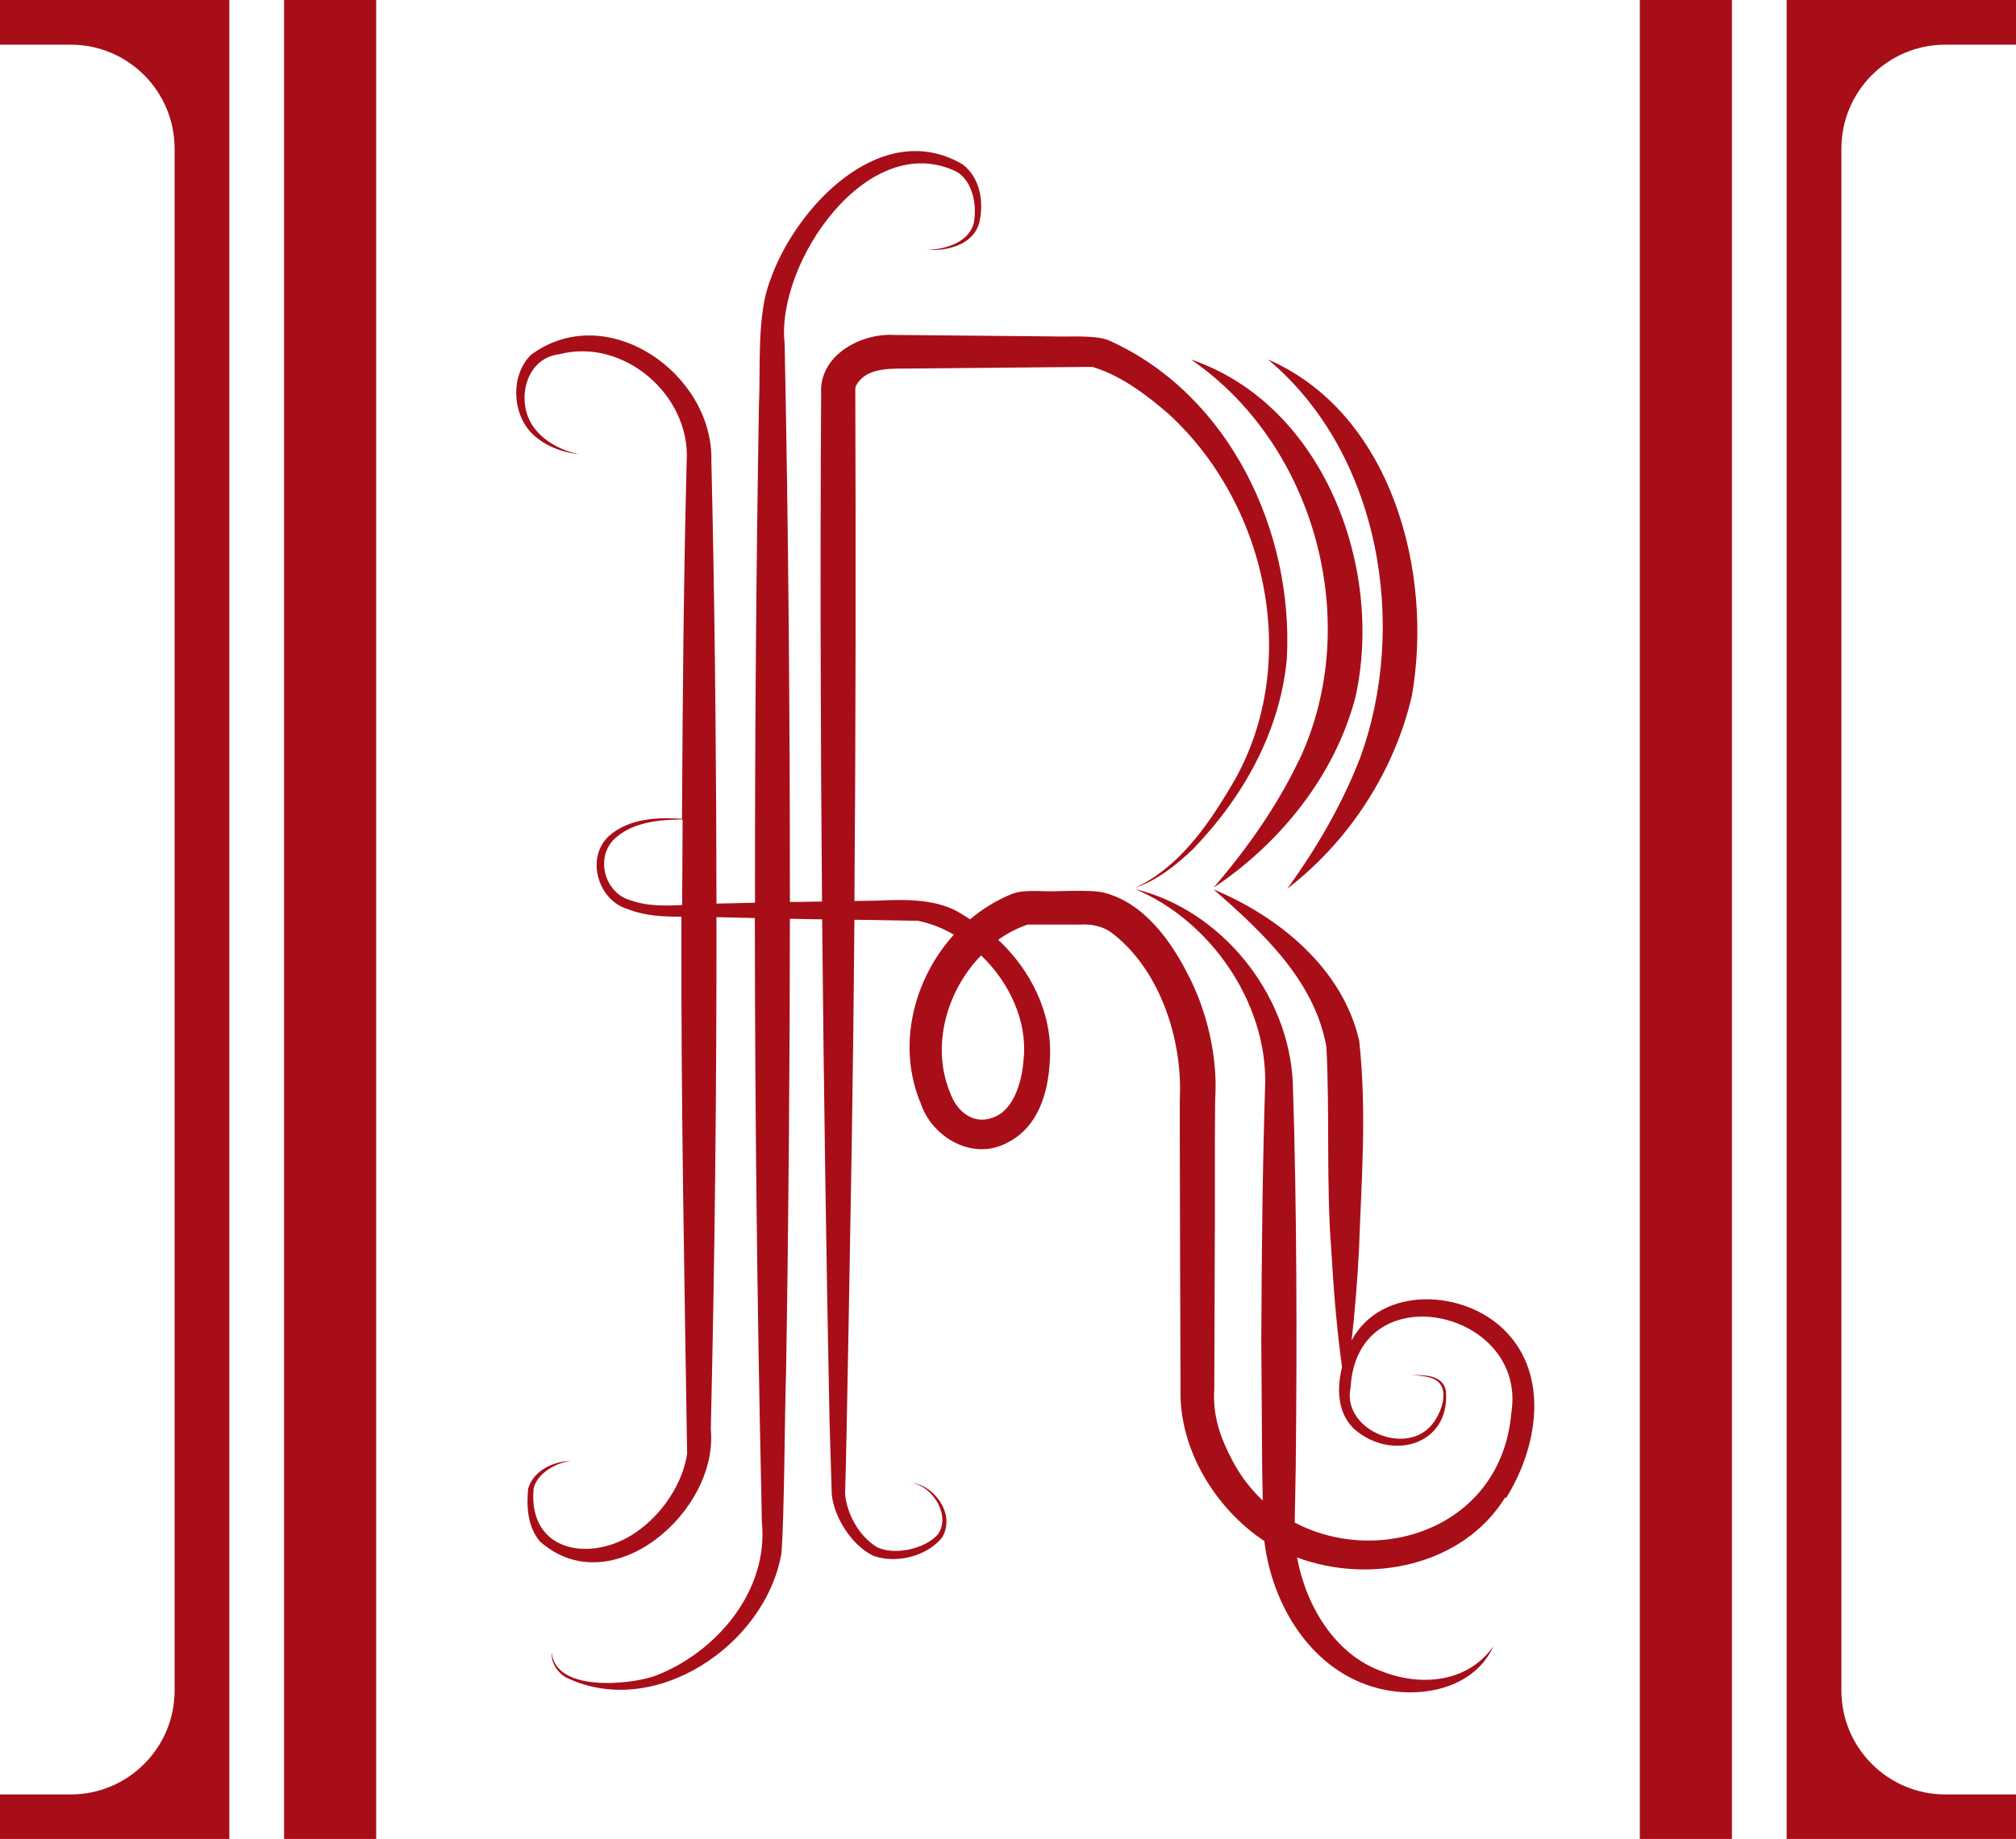 <svg xmlns="http://www.w3.org/2000/svg" version="1.1" xmlns:xlink="http://www.w3.org/1999/xlink" width="138.1" height="126"><svg id="SvgjsSvg1005" data-name="Livello 1" xmlns="http://www.w3.org/2000/svg" viewBox="0 0 138.1 126">
  <defs>
    <style>
      .cls-1 {
        fill: #a80e18;
      }
    </style>
  </defs>
  <g>
    <path class="cls-1" d="M0,0v3.06h4.84c3.93,0,7.12,3.19,7.12,7.12v105.65c0,3.93-3.19,7.12-7.12,7.12H0v3.06h15.71V0H0Z"></path>
    <rect class="cls-1" x="19.46" y="0" width="6.31" height="126"></rect>
  </g>
  <g>
    <path class="cls-1" d="M138.1,0v3.06h-4.84c-3.93,0-7.12,3.19-7.12,7.12v105.65c0,3.93,3.19,7.12,7.12,7.12h4.84v3.06h-11.96s-3.75,0-3.75,0v-3.06s0-119.89,0-119.89V0h3.75s11.96,0,11.96,0Z"></path>
    <rect class="cls-1" x="112.33" y="0" width="6.31" height="126"></rect>
  </g>
  <g>
    <path class="cls-1" d="M103.17,102.64c2.13-3.39,3.01-8.35-.06-11.45-2.8-2.86-8.51-3.13-10.52.65.23-2.04.39-4.09.5-6.13.17-4.91.55-9.43.02-14.39-1.13-4.99-5.56-8.55-9.98-10.38,3.43,2.99,6.94,6.3,7.73,10.79.24,4.44-.02,9.44.34,13.98.15,2.65.37,5.31.73,7.96-.35,1.48-.33,3.07.79,4.2,2.53,2.28,6.63,1.2,6.33-2.56-.19-1.13-1.53-1.1-2.42-1.1.47.02.95.06,1.39.2,1.54.46.7,2.6-.1,3.39-1.89,1.9-6.01.06-5.4-2.75.45-7.86,12.13-5.33,11.01,1.75-.68,7.88-9.02,10.59-14.84,7.52.02-1.19.07-3.8.07-3.8.09-8.5.08-17.89-.2-26.33-.27-6.13-4.93-11.85-10.79-13.27,5.17,2.18,8.97,7.75,8.9,13.27-.19,5.85-.24,11.7-.27,17.55l.06,8.78s.02,1.16.04,2.29c-.81-.76-1.52-1.67-2.08-2.74-.82-1.55-1.36-3.07-1.24-4.87,0,0,.04-11.34.04-11.34v-5.67s.02-2.83.02-2.83c.2-2.92-.56-6.16-1.94-8.74-1.13-2.19-2.96-4.77-5.68-5.46-1.11-.25-3.36-.03-4.51-.11-.54,0-1.24-.02-1.76.19-1.06.42-2.03,1.02-2.9,1.75-.17-.11-.34-.23-.52-.33-1.65-1.1-3.92-1.04-5.86-.95,0,0-.67.01-1.54.02.09-11.69.1-23.43.06-35.05,0-.23.07-.31.27-.58.8-.97,2.44-.83,3.62-.85l9.65-.09s2.41-.02,2.41-.02c0,0,.3,0,.3,0,1.95.59,3.66,1.88,5.22,3.23,6.88,6.31,9.19,17.49,4.18,25.65-1.6,2.69-3.57,5.46-6.5,6.82,1.53-.53,2.84-1.56,4.01-2.69,3.4-3.53,5.93-8,6.4-13,.48-8.7-3.89-18.03-12.06-21.77-.91-.47-2.95-.28-3.95-.33l-9.65-.09s-1.21-.01-1.21-.01c-2.26-.15-5.2,1.37-5.03,4.04-.07,11.36-.04,23.07.06,34.78-1.04.02-1.9.03-1.9.03,0,0-.27,0-.3,0,0-12.75-.1-25.51-.36-38.26-.62-5.51,5.71-14.77,11.81-11.76,1.05.66,1.37,2.2,1.16,3.43-.29,1.38-1.92,1.87-3.19,1.91,1.36.08,3.08-.32,3.54-1.81.35-1.42.1-3.11-1.13-4.05-5.57-3.27-11.46,2.94-13.19,7.97-.92,2.37-.64,5.99-.76,8.45-.19,11.38-.28,22.77-.27,34.17-1.32.03-2.35.06-2.64.06-.01-8.91-.09-17.83-.27-26.74,0,0-.08-3.59-.08-3.59.15-6-7.18-11.11-12.37-7.26-1.38,1.4-1.29,3.92.02,5.32.88.9,2.09,1.34,3.27,1.49-1.16-.26-2.28-.83-2.99-1.73-1.39-1.7-.76-4.86,1.66-5.13,4.4-1.15,8.99,2.81,8.72,7.32-.21,8.16-.28,16.34-.32,24.51-1.75-.11-3.65-.03-5.03,1.2-1.59,1.51-.71,4.41,1.32,4.99,1.19.47,2.43.52,3.67.52,0,.35,0,.71,0,1.06-.03,11.89.21,23.87.39,35.75-.32,2.06-1.71,4.14-3.51,5.37-2.98,2.07-7.38,1.43-7.01-2.96.19-1.06,1.54-1.82,2.58-1.94-1.19.03-2.57.64-2.95,1.9-.11,1.19-.07,2.56.8,3.62,4.9,4.35,12.26-2.07,11.71-7.67.28-11.7.4-23.4.39-35.1.75.02,1.64.04,2.63.06.01,13.11.15,26.22.44,39.31,0,0,.04,2.07.04,2.07.48,4.7-3.1,8.95-7.35,10.56-1.78.61-6.81,1.09-7.04-1.62-.07.71.39,1.39,1.01,1.73,6.03,2.89,13.62-2.22,14.72-8.51.21-2.76.22-9.71.32-12.51.17-10.32.25-20.65.26-30.98.75.02,1.49.03,2.21.04.11,11.63.28,23.26.51,34.57l.15,4.86c.11.91.47,1.7.94,2.42.48.7,1.08,1.35,1.89,1.75,1.51.57,3.68.07,4.72-1.24.95-1.53-.48-3.58-2.08-3.75,1.55.28,2.68,2.33,1.79,3.54-.9,1.01-2.95,1.43-4.14.88-1.23-.73-2.09-2.27-2.21-3.67.11-3,.4-20.77.46-24.1.08-5.05.14-10.14.18-15.23.57,0,1.11.02,1.55.02,0,0,2.8.05,2.8.05.86.17,1.69.5,2.46.95-2.78,3.08-3.93,7.66-2.25,11.6.76,2.27,3.54,3.93,5.9,2.66,2.18-1.08,2.83-3.53,2.93-5.68.2-3.13-1.28-6.12-3.54-8.23.62-.44,1.3-.8,2.02-1.04.45,0,3.04,0,3.54,0,.76-.04,1.47.07,2.1.48,3.37,2.46,4.99,7.34,4.78,11.5,0,0,0,2.83,0,2.83,0,3.65.04,13.22.05,17.01-.11,4.1,2.35,8.16,5.74,10.42.54,4.47,3.28,8.92,7.77,10.08,2.91.76,6.6.06,7.93-2.89-1.75,2.51-4.95,2.78-7.58,1.76-3.27-1.14-5.26-4.49-5.88-7.83,4.99,1.87,11.36.58,14.25-4.1ZM43.28,61.71c-1.79-.43-2.52-2.8-1.28-4.14,1.19-1.21,3.08-1.42,4.76-1.42,0,1.95-.03,3.91-.03,5.86-1.2.06-2.37.08-3.45-.3ZM70.12,72.55c-.11,1.7-.74,3.46-1.95,3.96-1.36.62-2.58-.23-3.09-1.65-1.31-3.16-.24-6.98,2.13-9.4,1.95,1.87,3.18,4.54,2.91,7.1Z"></path>
    <path class="cls-1" d="M88.99,52.07c-1.48,3.11-3.51,6.02-5.86,8.75,4.53-3.01,8.31-7.66,9.72-13.05,1.98-8.92-2.21-20.06-11.27-23.14,8.56,5.87,11.82,18.1,7.42,27.44Z"></path>
    <path class="cls-1" d="M93.14,52.01c-1.21,3.1-2.92,6.07-4.96,8.88,4.18-3.21,7.32-7.98,8.53-13.19,1.51-8.49-1.38-19.39-9.85-23.07,7.67,6.41,9.65,18.26,6.28,27.38Z"></path>
  </g>
</svg><style>@media (prefers-color-scheme: light) { :root { filter: none; } }
@media (prefers-color-scheme: dark) { :root { filter: none; } }
</style></svg>